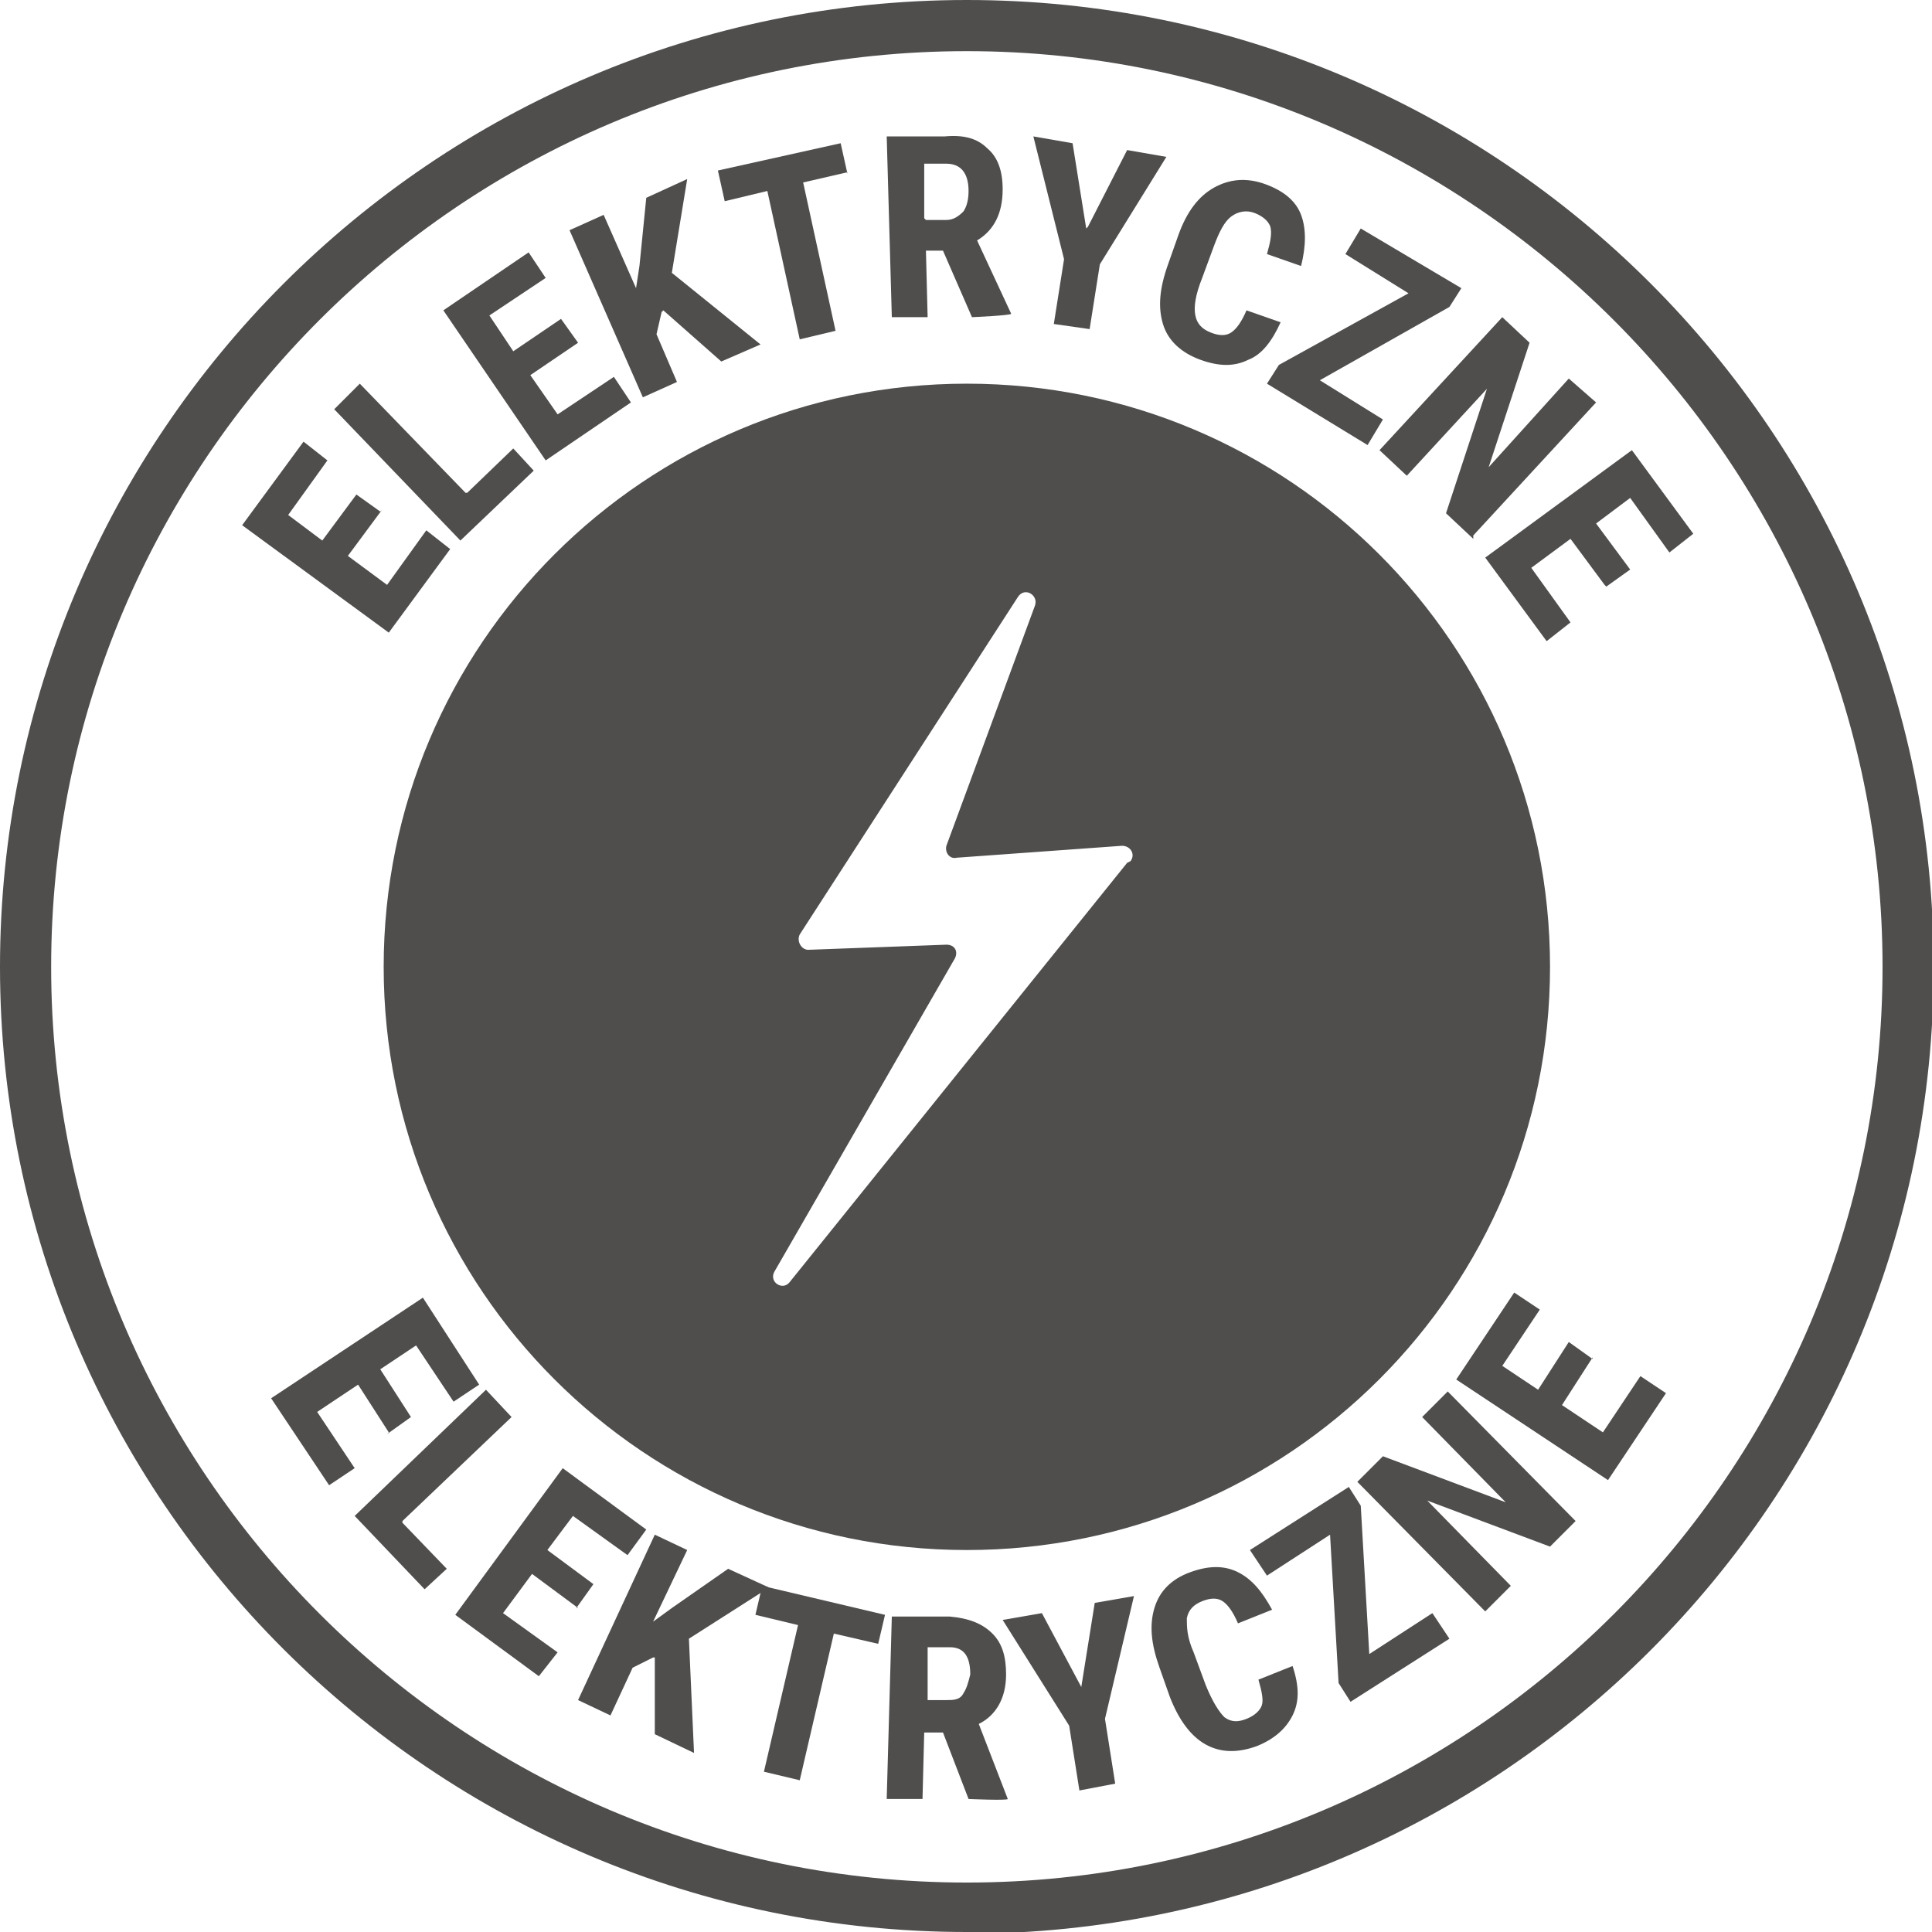 <?xml version="1.0" encoding="UTF-8"?>
<svg id="PL" xmlns="http://www.w3.org/2000/svg" viewBox="0 0 113.3 113.3">
  <defs>
    <style>
      .cls-1 {
        fill: #4f4e4d;
      }
    </style>
  </defs>
  <path class="cls-1" d="M56.7,113.3C25.4,113.3,0,87.9,0,56.7S25.4,0,56.7,0s56.7,25.4,56.7,56.7-25.4,56.7-56.7,56.7ZM56.7,3C27.1,3,3,27.1,3,56.7s24.1,53.7,53.7,53.7,53.7-24.1,53.7-53.7S86.2,3,56.7,3Z"/>
  <path class="cls-1" d="M56.7,22.5c-18.9,0-34.2,15.3-34.2,34.2s15.3,34.2,34.2,34.2,34.2-15.3,34.2-34.2-15.3-34.2-34.2-34.2ZM66.1,50.6l-19.8,24.6c-.4.5-1.2,0-.9-.6l10.6-18.4c.2-.4,0-.8-.5-.8l-8.1.3c-.4,0-.7-.5-.5-.9l12.8-19.8c.4-.6,1.2-.1,1,.5l-5.2,14.1c-.1.4.2.8.6.7l9.7-.7c.5,0,.8.5.5.9Z"/>
  <g>
    <path class="cls-1" d="M22.8,84l-1.8-2.8-2.4,1.6,2.2,3.3-1.5,1-3.4-5.1,8.9-5.9,3.3,5.1-1.5,1-2.2-3.3-2.1,1.4,1.8,2.8-1.4,1Z"/>
    <path class="cls-1" d="M23.6,89.3l2.6,2.7-1.3,1.2-4.1-4.3,7.7-7.4,1.5,1.6-6.4,6.1Z"/>
    <path class="cls-1" d="M33.9,94.3l-2.7-2-1.7,2.3,3.2,2.3-1.1,1.4-4.9-3.6,6.3-8.6,4.9,3.6-1.1,1.5-3.2-2.3-1.5,2,2.7,2-1,1.4Z"/>
    <path class="cls-1" d="M38.3,97.2l-1.2.6-1.3,2.8-1.9-.9,4.5-9.7,1.9.9-2,4.2,1.1-.8,3.3-2.3,2.4,1.1-4.7,3,.3,6.7-2.3-1.1v-4.5Z"/>
    <path class="cls-1" d="M51.5,96.4l-2.6-.6-2,8.6-2.1-.5,2-8.6-2.5-.6.4-1.7,7.2,1.7-.4,1.7Z"/>
    <path class="cls-1" d="M55.3,101.6h-1.1s-.1,3.9-.1,3.9h-2.1c0,0,.3-10.7.3-10.7h3.4c1.1.1,1.9.4,2.5,1,.6.6.8,1.4.8,2.4,0,1.4-.6,2.4-1.6,2.9l1.7,4.4h0c0,.1-2.3,0-2.3,0l-1.5-3.9ZM54.3,99.7h1.2c.4,0,.8,0,1-.4.2-.3.3-.7.4-1.1,0-1.1-.4-1.6-1.2-1.6h-1.3s0,3.1,0,3.1Z"/>
    <path class="cls-1" d="M63.4,99l.8-5,2.3-.4-1.7,7.2.6,3.8-2.1.4-.6-3.8-3.9-6.2,2.3-.4,2.4,4.5Z"/>
    <path class="cls-1" d="M75.8,97.7c.4,1.2.4,2.1,0,2.9-.4.8-1.1,1.4-2.1,1.8-1.1.4-2.1.4-3-.1-.9-.5-1.6-1.5-2.1-2.8l-.6-1.7c-.5-1.4-.6-2.5-.3-3.5.3-1,1-1.7,2.1-2.1,1.1-.4,2-.4,2.8,0,.8.4,1.4,1.1,2,2.2l-2,.8c-.3-.7-.6-1.1-.9-1.3-.3-.2-.7-.2-1.2,0-.5.2-.8.5-.9,1,0,.5,0,1.1.4,2l.7,1.9c.4,1,.8,1.6,1.1,1.9.4.3.8.3,1.3.1.5-.2.8-.5.9-.8s0-.8-.2-1.5l2-.8Z"/>
    <path class="cls-1" d="M80.3,97l3.7-2.4,1,1.5-5.8,3.7-.7-1.1-.5-8.7-3.7,2.4-1-1.5,5.8-3.7.7,1.1.5,8.7Z"/>
    <path class="cls-1" d="M92.4,89.2l-1.5,1.5-7.2-2.7,4.9,5-1.5,1.5-7.5-7.6,1.5-1.5,7.2,2.7-4.9-5,1.5-1.5,7.5,7.6Z"/>
    <path class="cls-1" d="M93.4,79.6l-1.8,2.8,2.4,1.6,2.2-3.3,1.5,1-3.4,5.1-8.9-5.9,3.4-5.1,1.5,1-2.2,3.3,2.1,1.4,1.8-2.8,1.4,1Z"/>
  </g>
  <g>
    <path class="cls-1" d="M22.4,29.9l-2,2.7,2.3,1.7,2.3-3.2,1.4,1.1-3.6,4.9-8.6-6.3,3.6-4.9,1.4,1.1-2.3,3.2,2,1.5,2-2.7,1.4,1Z"/>
    <path class="cls-1" d="M27.4,28.9l2.7-2.6,1.2,1.3-4.3,4.1-7.4-7.7,1.5-1.5,6.2,6.4Z"/>
    <path class="cls-1" d="M33.9,20.1l-2.8,1.9,1.6,2.3,3.3-2.2,1,1.5-5,3.4-6-8.8,5-3.4,1,1.5-3.3,2.2,1.4,2.1,2.8-1.9,1,1.4Z"/>
    <path class="cls-1" d="M38.8,18.3l-.3,1.3,1.2,2.8-2,.9-4.3-9.8,2-.9,1.9,4.3.2-1.3.4-4,2.4-1.1-.9,5.5,5.2,4.2-2.3,1-3.4-3Z"/>
    <path class="cls-1" d="M49.7,10.1l-2.6.6,1.9,8.7-2.1.5-1.9-8.7-2.5.6-.4-1.8,7.2-1.6.4,1.8Z"/>
    <path class="cls-1" d="M55.4,14.7h-1.1s.1,3.9.1,3.9h-2.1c0,0-.3-10.6-.3-10.6h3.4c1.1-.1,1.9.1,2.5.7.6.5.9,1.3.9,2.4,0,1.4-.5,2.4-1.5,3l2,4.3h0c0,.1-2.3.2-2.3.2l-1.7-3.9ZM54.3,12.9h1.2c.4,0,.7-.2,1-.5.2-.3.3-.7.3-1.2,0-1.1-.5-1.6-1.3-1.6h-1.3s0,3.2,0,3.2Z"/>
    <path class="cls-1" d="M63.8,13.3l2.3-4.5,2.3.4-3.9,6.3-.6,3.8-2.1-.3.6-3.8-1.8-7.2,2.3.4.8,5Z"/>
    <path class="cls-1" d="M75.1,18.9c-.5,1.1-1.1,1.9-1.9,2.2-.8.4-1.7.4-2.8,0-1.1-.4-1.9-1.1-2.2-2.1-.3-1-.2-2.1.3-3.5l.6-1.7c.5-1.4,1.2-2.3,2.1-2.8.9-.5,1.9-.6,3-.2,1.1.4,1.8,1,2.1,1.8.3.8.3,1.8,0,3l-2-.7c.2-.7.3-1.2.2-1.6-.1-.3-.4-.6-.9-.8-.5-.2-1-.1-1.4.2-.4.3-.7.9-1,1.7l-.7,1.9c-.4,1-.5,1.7-.4,2.2s.4.8.9,1c.5.2.9.2,1.2,0,.3-.2.6-.6.9-1.3l2,.7Z"/>
    <path class="cls-1" d="M77.4,22.3l3.7,2.3-.9,1.5-5.9-3.6.7-1.1,7.6-4.2-3.7-2.3.9-1.5,5.9,3.5-.7,1.1-7.6,4.3Z"/>
    <path class="cls-1" d="M86.4,31.6l-1.6-1.5,2.4-7.3-4.7,5.1-1.6-1.5,7.2-7.8,1.6,1.5-2.4,7.3,4.7-5.2,1.6,1.4-7.2,7.8Z"/>
    <path class="cls-1" d="M94.1,34.3l-2-2.7-2.3,1.7,2.3,3.2-1.4,1.1-3.6-4.9,8.6-6.3,3.6,4.9-1.4,1.1-2.3-3.2-2,1.5,2,2.7-1.4,1Z"/>
  </g>
</svg>